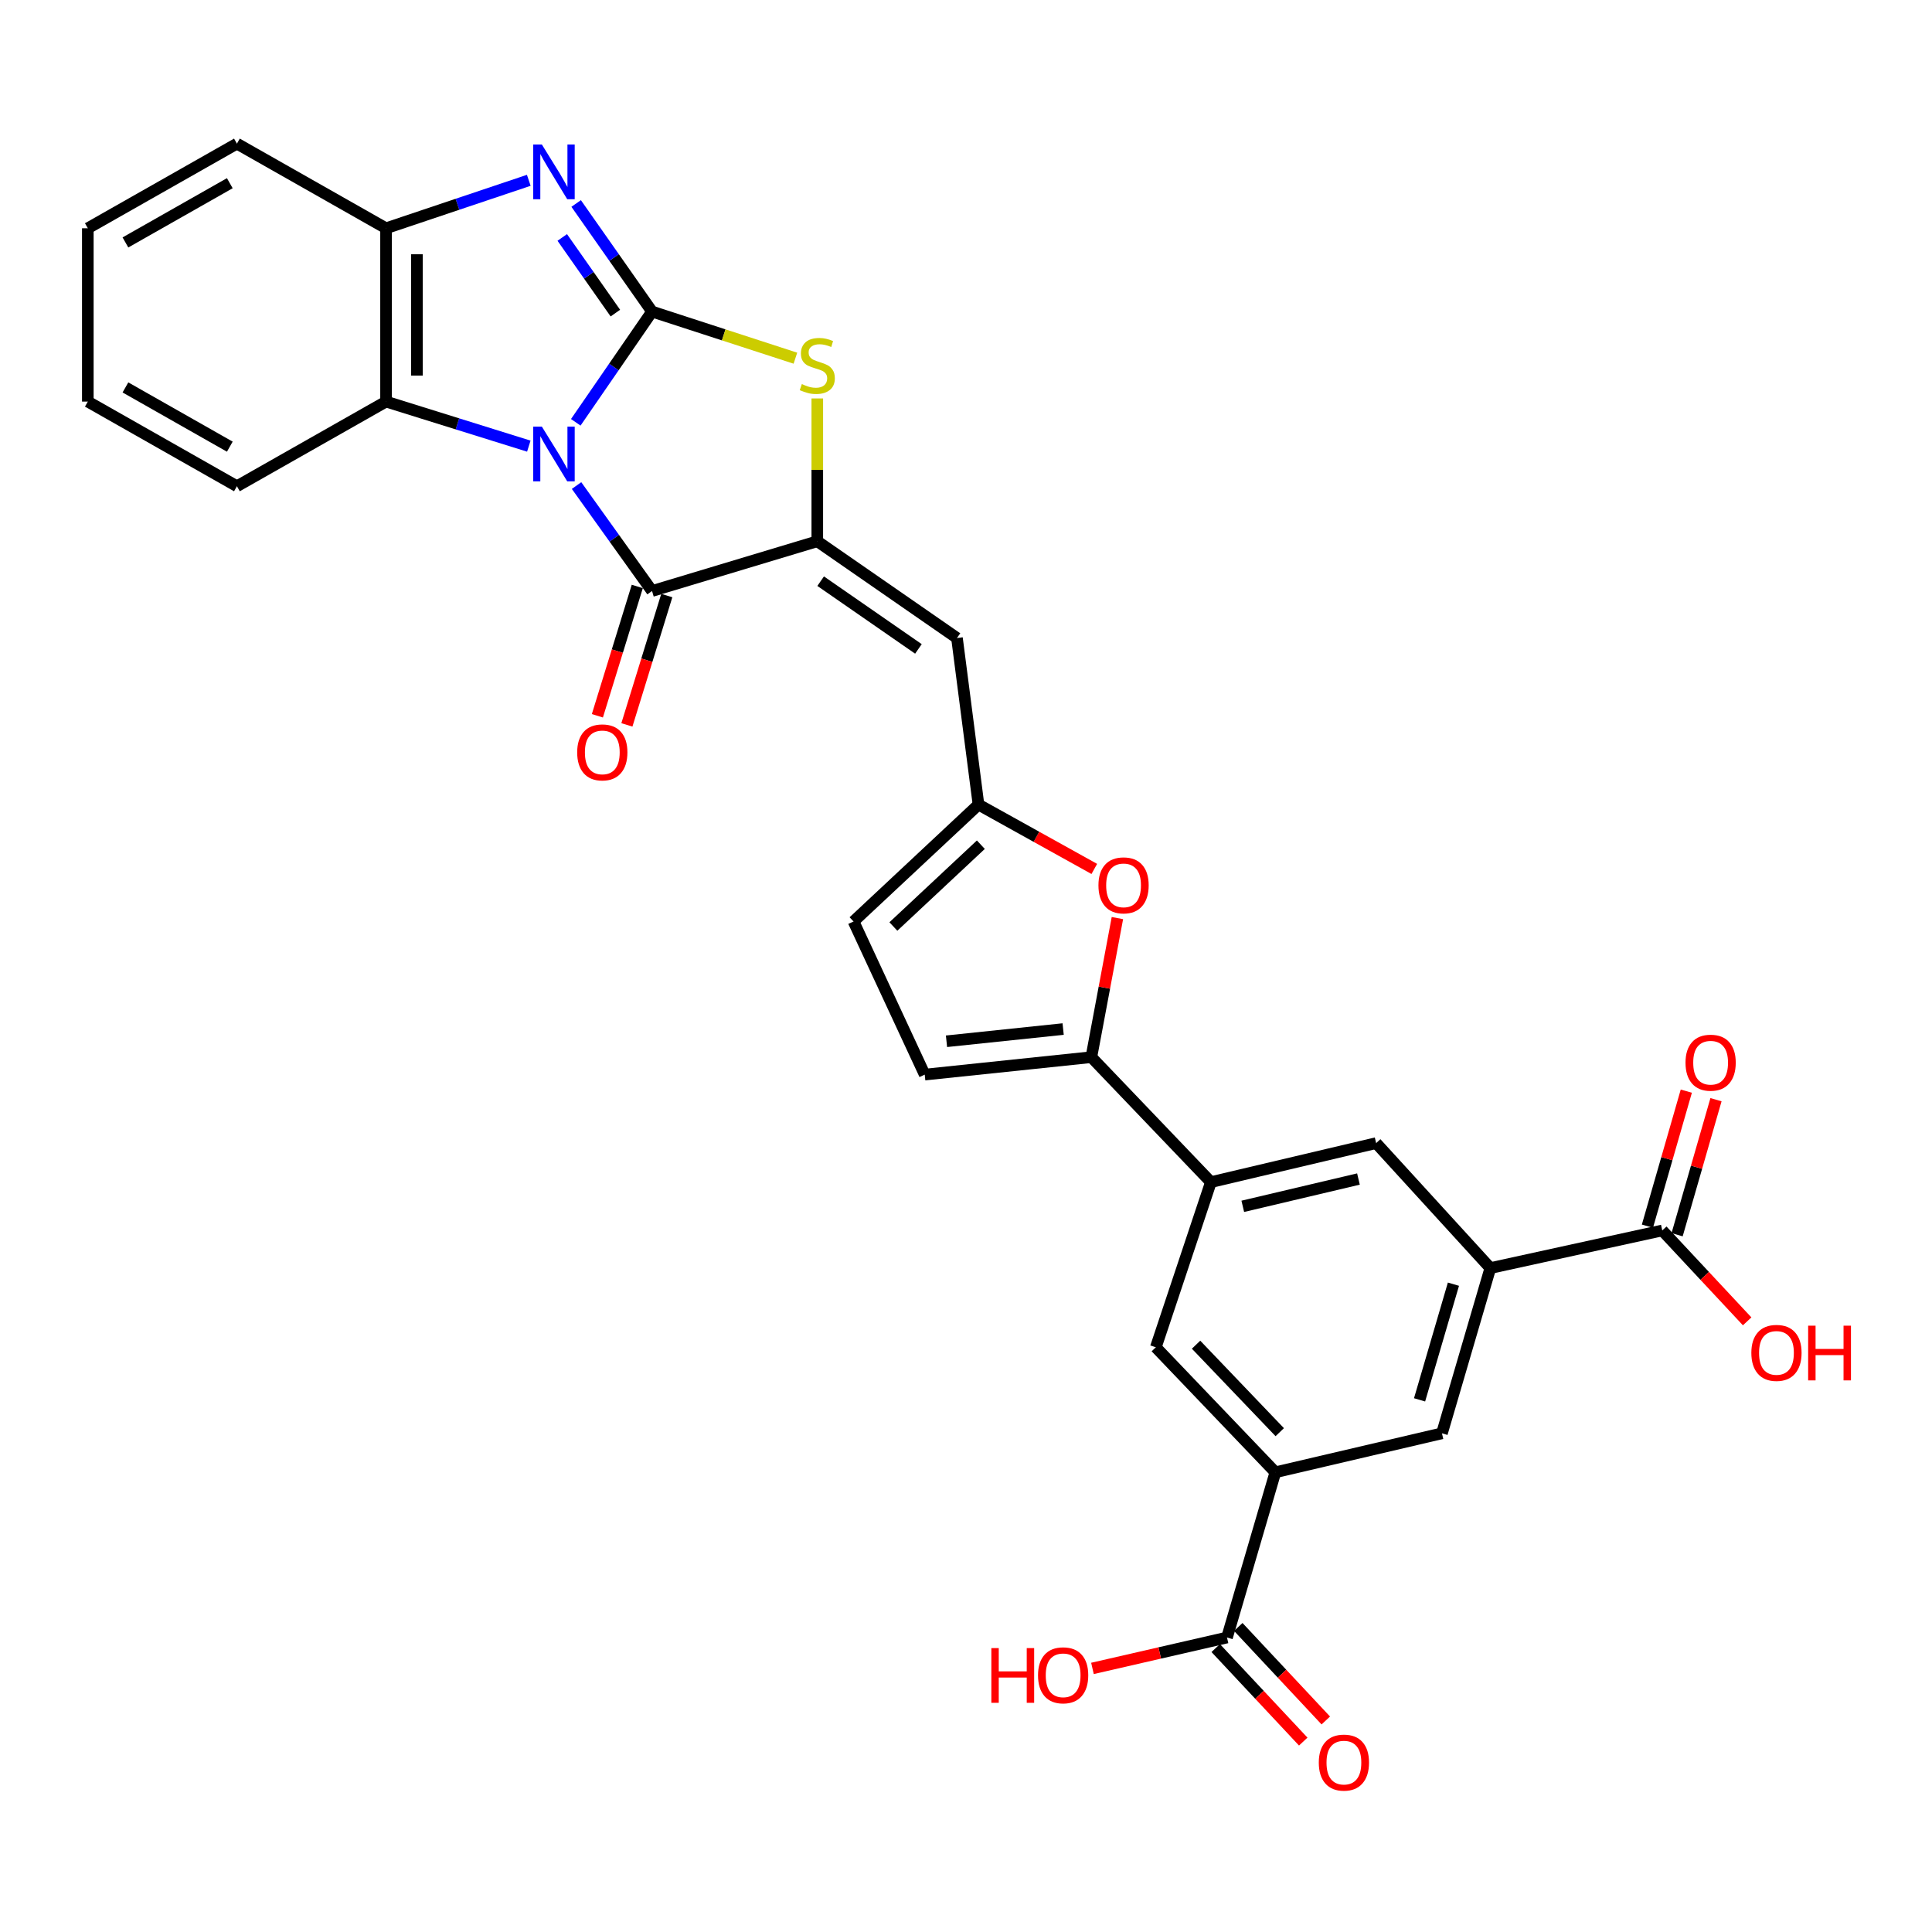 <?xml version='1.0' encoding='iso-8859-1'?>
<svg version='1.1' baseProfile='full'
              xmlns='http://www.w3.org/2000/svg'
                      xmlns:rdkit='http://www.rdkit.org/xml'
                      xmlns:xlink='http://www.w3.org/1999/xlink'
                  xml:space='preserve'
width='1000px' height='1000px' viewBox='0 0 1000 1000'>
<!-- END OF HEADER -->
<rect style='opacity:1.0;fill:#FFFFFF;stroke:none' width='1000' height='1000' x='0' y='0'> </rect>
<path class='bond-0' d='M 298.02,218.584 L 317.757,189.927' style='fill:none;fill-rule:evenodd;stroke:#0000FF;stroke-width:6px;stroke-linecap:butt;stroke-linejoin:miter;stroke-opacity:1' />
<path class='bond-0' d='M 317.757,189.927 L 337.494,161.27' style='fill:none;fill-rule:evenodd;stroke:#000000;stroke-width:6px;stroke-linecap:butt;stroke-linejoin:miter;stroke-opacity:1' />
<path class='bond-1' d='M 298.424,251.322 L 317.959,278.613' style='fill:none;fill-rule:evenodd;stroke:#0000FF;stroke-width:6px;stroke-linecap:butt;stroke-linejoin:miter;stroke-opacity:1' />
<path class='bond-1' d='M 317.959,278.613 L 337.494,305.903' style='fill:none;fill-rule:evenodd;stroke:#000000;stroke-width:6px;stroke-linecap:butt;stroke-linejoin:miter;stroke-opacity:1' />
<path class='bond-5' d='M 273.711,230.92 L 236.763,219.39' style='fill:none;fill-rule:evenodd;stroke:#0000FF;stroke-width:6px;stroke-linecap:butt;stroke-linejoin:miter;stroke-opacity:1' />
<path class='bond-5' d='M 236.763,219.39 L 199.815,207.861' style='fill:none;fill-rule:evenodd;stroke:#000000;stroke-width:6px;stroke-linecap:butt;stroke-linejoin:miter;stroke-opacity:1' />
<path class='bond-3' d='M 337.494,161.27 L 317.856,133.296' style='fill:none;fill-rule:evenodd;stroke:#000000;stroke-width:6px;stroke-linecap:butt;stroke-linejoin:miter;stroke-opacity:1' />
<path class='bond-3' d='M 317.856,133.296 L 298.218,105.322' style='fill:none;fill-rule:evenodd;stroke:#0000FF;stroke-width:6px;stroke-linecap:butt;stroke-linejoin:miter;stroke-opacity:1' />
<path class='bond-3' d='M 318.515,162.064 L 304.769,142.483' style='fill:none;fill-rule:evenodd;stroke:#000000;stroke-width:6px;stroke-linecap:butt;stroke-linejoin:miter;stroke-opacity:1' />
<path class='bond-3' d='M 304.769,142.483 L 291.023,122.901' style='fill:none;fill-rule:evenodd;stroke:#0000FF;stroke-width:6px;stroke-linecap:butt;stroke-linejoin:miter;stroke-opacity:1' />
<path class='bond-4' d='M 337.494,161.27 L 374.597,173.334' style='fill:none;fill-rule:evenodd;stroke:#000000;stroke-width:6px;stroke-linecap:butt;stroke-linejoin:miter;stroke-opacity:1' />
<path class='bond-4' d='M 374.597,173.334 L 411.7,185.399' style='fill:none;fill-rule:evenodd;stroke:#CCCC00;stroke-width:6px;stroke-linecap:butt;stroke-linejoin:miter;stroke-opacity:1' />
<path class='bond-2' d='M 337.494,305.903 L 423.028,280.16' style='fill:none;fill-rule:evenodd;stroke:#000000;stroke-width:6px;stroke-linecap:butt;stroke-linejoin:miter;stroke-opacity:1' />
<path class='bond-21' d='M 329.854,303.547 L 319.528,337.019' style='fill:none;fill-rule:evenodd;stroke:#000000;stroke-width:6px;stroke-linecap:butt;stroke-linejoin:miter;stroke-opacity:1' />
<path class='bond-21' d='M 319.528,337.019 L 309.202,370.491' style='fill:none;fill-rule:evenodd;stroke:#FF0000;stroke-width:6px;stroke-linecap:butt;stroke-linejoin:miter;stroke-opacity:1' />
<path class='bond-21' d='M 345.133,308.26 L 334.807,341.732' style='fill:none;fill-rule:evenodd;stroke:#000000;stroke-width:6px;stroke-linecap:butt;stroke-linejoin:miter;stroke-opacity:1' />
<path class='bond-21' d='M 334.807,341.732 L 324.481,375.204' style='fill:none;fill-rule:evenodd;stroke:#FF0000;stroke-width:6px;stroke-linecap:butt;stroke-linejoin:miter;stroke-opacity:1' />
<path class='bond-6' d='M 423.028,280.16 L 495.327,330.243' style='fill:none;fill-rule:evenodd;stroke:#000000;stroke-width:6px;stroke-linecap:butt;stroke-linejoin:miter;stroke-opacity:1' />
<path class='bond-6' d='M 424.768,300.817 L 475.378,335.875' style='fill:none;fill-rule:evenodd;stroke:#000000;stroke-width:6px;stroke-linecap:butt;stroke-linejoin:miter;stroke-opacity:1' />
<path class='bond-31' d='M 423.028,280.16 L 423.028,243.2' style='fill:none;fill-rule:evenodd;stroke:#000000;stroke-width:6px;stroke-linecap:butt;stroke-linejoin:miter;stroke-opacity:1' />
<path class='bond-31' d='M 423.028,243.2 L 423.028,206.239' style='fill:none;fill-rule:evenodd;stroke:#CCCC00;stroke-width:6px;stroke-linecap:butt;stroke-linejoin:miter;stroke-opacity:1' />
<path class='bond-30' d='M 273.695,93.331 L 236.755,105.741' style='fill:none;fill-rule:evenodd;stroke:#0000FF;stroke-width:6px;stroke-linecap:butt;stroke-linejoin:miter;stroke-opacity:1' />
<path class='bond-30' d='M 236.755,105.741 L 199.815,118.151' style='fill:none;fill-rule:evenodd;stroke:#000000;stroke-width:6px;stroke-linecap:butt;stroke-linejoin:miter;stroke-opacity:1' />
<path class='bond-8' d='M 199.815,207.861 L 199.815,118.151' style='fill:none;fill-rule:evenodd;stroke:#000000;stroke-width:6px;stroke-linecap:butt;stroke-linejoin:miter;stroke-opacity:1' />
<path class='bond-8' d='M 215.805,194.405 L 215.805,131.608' style='fill:none;fill-rule:evenodd;stroke:#000000;stroke-width:6px;stroke-linecap:butt;stroke-linejoin:miter;stroke-opacity:1' />
<path class='bond-26' d='M 199.815,207.861 L 122.63,251.672' style='fill:none;fill-rule:evenodd;stroke:#000000;stroke-width:6px;stroke-linecap:butt;stroke-linejoin:miter;stroke-opacity:1' />
<path class='bond-10' d='M 495.327,330.243 L 506.467,416.462' style='fill:none;fill-rule:evenodd;stroke:#000000;stroke-width:6px;stroke-linecap:butt;stroke-linejoin:miter;stroke-opacity:1' />
<path class='bond-7' d='M 564.882,547.185 L 571.624,511.193' style='fill:none;fill-rule:evenodd;stroke:#000000;stroke-width:6px;stroke-linecap:butt;stroke-linejoin:miter;stroke-opacity:1' />
<path class='bond-7' d='M 571.624,511.193 L 578.366,475.201' style='fill:none;fill-rule:evenodd;stroke:#FF0000;stroke-width:6px;stroke-linecap:butt;stroke-linejoin:miter;stroke-opacity:1' />
<path class='bond-11' d='M 564.882,547.185 L 626.761,611.862' style='fill:none;fill-rule:evenodd;stroke:#000000;stroke-width:6px;stroke-linecap:butt;stroke-linejoin:miter;stroke-opacity:1' />
<path class='bond-33' d='M 564.882,547.185 L 478.636,556.219' style='fill:none;fill-rule:evenodd;stroke:#000000;stroke-width:6px;stroke-linecap:butt;stroke-linejoin:miter;stroke-opacity:1' />
<path class='bond-33' d='M 550.279,532.637 L 489.907,538.961' style='fill:none;fill-rule:evenodd;stroke:#000000;stroke-width:6px;stroke-linecap:butt;stroke-linejoin:miter;stroke-opacity:1' />
<path class='bond-27' d='M 199.815,118.151 L 122.63,74.349' style='fill:none;fill-rule:evenodd;stroke:#000000;stroke-width:6px;stroke-linecap:butt;stroke-linejoin:miter;stroke-opacity:1' />
<path class='bond-9' d='M 566.408,449.762 L 536.437,433.112' style='fill:none;fill-rule:evenodd;stroke:#FF0000;stroke-width:6px;stroke-linecap:butt;stroke-linejoin:miter;stroke-opacity:1' />
<path class='bond-9' d='M 536.437,433.112 L 506.467,416.462' style='fill:none;fill-rule:evenodd;stroke:#000000;stroke-width:6px;stroke-linecap:butt;stroke-linejoin:miter;stroke-opacity:1' />
<path class='bond-20' d='M 506.467,416.462 L 441.789,476.955' style='fill:none;fill-rule:evenodd;stroke:#000000;stroke-width:6px;stroke-linecap:butt;stroke-linejoin:miter;stroke-opacity:1' />
<path class='bond-20' d='M 507.687,437.214 L 462.413,479.559' style='fill:none;fill-rule:evenodd;stroke:#000000;stroke-width:6px;stroke-linecap:butt;stroke-linejoin:miter;stroke-opacity:1' />
<path class='bond-17' d='M 626.761,611.862 L 598.246,697.361' style='fill:none;fill-rule:evenodd;stroke:#000000;stroke-width:6px;stroke-linecap:butt;stroke-linejoin:miter;stroke-opacity:1' />
<path class='bond-18' d='M 626.761,611.862 L 712.287,591.671' style='fill:none;fill-rule:evenodd;stroke:#000000;stroke-width:6px;stroke-linecap:butt;stroke-linejoin:miter;stroke-opacity:1' />
<path class='bond-18' d='M 643.264,624.395 L 703.132,610.261' style='fill:none;fill-rule:evenodd;stroke:#000000;stroke-width:6px;stroke-linecap:butt;stroke-linejoin:miter;stroke-opacity:1' />
<path class='bond-12' d='M 660.126,762.048 L 598.246,697.361' style='fill:none;fill-rule:evenodd;stroke:#000000;stroke-width:6px;stroke-linecap:butt;stroke-linejoin:miter;stroke-opacity:1' />
<path class='bond-12' d='M 662.398,741.292 L 619.082,696.012' style='fill:none;fill-rule:evenodd;stroke:#000000;stroke-width:6px;stroke-linecap:butt;stroke-linejoin:miter;stroke-opacity:1' />
<path class='bond-15' d='M 660.126,762.048 L 635.093,847.574' style='fill:none;fill-rule:evenodd;stroke:#000000;stroke-width:6px;stroke-linecap:butt;stroke-linejoin:miter;stroke-opacity:1' />
<path class='bond-34' d='M 660.126,762.048 L 746.353,741.883' style='fill:none;fill-rule:evenodd;stroke:#000000;stroke-width:6px;stroke-linecap:butt;stroke-linejoin:miter;stroke-opacity:1' />
<path class='bond-13' d='M 771.395,656.357 L 712.287,591.671' style='fill:none;fill-rule:evenodd;stroke:#000000;stroke-width:6px;stroke-linecap:butt;stroke-linejoin:miter;stroke-opacity:1' />
<path class='bond-16' d='M 771.395,656.357 L 860.385,636.877' style='fill:none;fill-rule:evenodd;stroke:#000000;stroke-width:6px;stroke-linecap:butt;stroke-linejoin:miter;stroke-opacity:1' />
<path class='bond-19' d='M 771.395,656.357 L 746.353,741.883' style='fill:none;fill-rule:evenodd;stroke:#000000;stroke-width:6px;stroke-linecap:butt;stroke-linejoin:miter;stroke-opacity:1' />
<path class='bond-19' d='M 752.293,664.693 L 734.764,724.561' style='fill:none;fill-rule:evenodd;stroke:#000000;stroke-width:6px;stroke-linecap:butt;stroke-linejoin:miter;stroke-opacity:1' />
<path class='bond-14' d='M 478.636,556.219 L 441.789,476.955' style='fill:none;fill-rule:evenodd;stroke:#000000;stroke-width:6px;stroke-linecap:butt;stroke-linejoin:miter;stroke-opacity:1' />
<path class='bond-22' d='M 629.256,853.037 L 651.905,877.238' style='fill:none;fill-rule:evenodd;stroke:#000000;stroke-width:6px;stroke-linecap:butt;stroke-linejoin:miter;stroke-opacity:1' />
<path class='bond-22' d='M 651.905,877.238 L 674.553,901.439' style='fill:none;fill-rule:evenodd;stroke:#FF0000;stroke-width:6px;stroke-linecap:butt;stroke-linejoin:miter;stroke-opacity:1' />
<path class='bond-22' d='M 640.931,842.111 L 663.579,866.312' style='fill:none;fill-rule:evenodd;stroke:#000000;stroke-width:6px;stroke-linecap:butt;stroke-linejoin:miter;stroke-opacity:1' />
<path class='bond-22' d='M 663.579,866.312 L 686.228,890.514' style='fill:none;fill-rule:evenodd;stroke:#FF0000;stroke-width:6px;stroke-linecap:butt;stroke-linejoin:miter;stroke-opacity:1' />
<path class='bond-25' d='M 635.093,847.574 L 600.273,855.571' style='fill:none;fill-rule:evenodd;stroke:#000000;stroke-width:6px;stroke-linecap:butt;stroke-linejoin:miter;stroke-opacity:1' />
<path class='bond-25' d='M 600.273,855.571 L 565.454,863.569' style='fill:none;fill-rule:evenodd;stroke:#FF0000;stroke-width:6px;stroke-linecap:butt;stroke-linejoin:miter;stroke-opacity:1' />
<path class='bond-23' d='M 868.067,639.09 L 878.132,604.144' style='fill:none;fill-rule:evenodd;stroke:#000000;stroke-width:6px;stroke-linecap:butt;stroke-linejoin:miter;stroke-opacity:1' />
<path class='bond-23' d='M 878.132,604.144 L 888.197,569.199' style='fill:none;fill-rule:evenodd;stroke:#FF0000;stroke-width:6px;stroke-linecap:butt;stroke-linejoin:miter;stroke-opacity:1' />
<path class='bond-23' d='M 852.703,634.664 L 862.768,599.719' style='fill:none;fill-rule:evenodd;stroke:#000000;stroke-width:6px;stroke-linecap:butt;stroke-linejoin:miter;stroke-opacity:1' />
<path class='bond-23' d='M 862.768,599.719 L 872.833,564.774' style='fill:none;fill-rule:evenodd;stroke:#FF0000;stroke-width:6px;stroke-linecap:butt;stroke-linejoin:miter;stroke-opacity:1' />
<path class='bond-24' d='M 860.385,636.877 L 882.356,660.403' style='fill:none;fill-rule:evenodd;stroke:#000000;stroke-width:6px;stroke-linecap:butt;stroke-linejoin:miter;stroke-opacity:1' />
<path class='bond-24' d='M 882.356,660.403 L 904.328,683.93' style='fill:none;fill-rule:evenodd;stroke:#FF0000;stroke-width:6px;stroke-linecap:butt;stroke-linejoin:miter;stroke-opacity:1' />
<path class='bond-28' d='M 122.63,251.672 L 45.455,207.861' style='fill:none;fill-rule:evenodd;stroke:#000000;stroke-width:6px;stroke-linecap:butt;stroke-linejoin:miter;stroke-opacity:1' />
<path class='bond-28' d='M 118.948,231.196 L 64.925,200.528' style='fill:none;fill-rule:evenodd;stroke:#000000;stroke-width:6px;stroke-linecap:butt;stroke-linejoin:miter;stroke-opacity:1' />
<path class='bond-32' d='M 122.63,74.349 L 45.455,118.151' style='fill:none;fill-rule:evenodd;stroke:#000000;stroke-width:6px;stroke-linecap:butt;stroke-linejoin:miter;stroke-opacity:1' />
<path class='bond-32' d='M 118.947,94.825 L 64.923,125.487' style='fill:none;fill-rule:evenodd;stroke:#000000;stroke-width:6px;stroke-linecap:butt;stroke-linejoin:miter;stroke-opacity:1' />
<path class='bond-29' d='M 45.455,207.861 L 45.455,118.151' style='fill:none;fill-rule:evenodd;stroke:#000000;stroke-width:6px;stroke-linecap:butt;stroke-linejoin:miter;stroke-opacity:1' />
<path  class='atom-0' d='M 280.467 220.821
L 289.747 235.821
Q 290.667 237.301, 292.147 239.981
Q 293.627 242.661, 293.707 242.821
L 293.707 220.821
L 297.467 220.821
L 297.467 249.141
L 293.587 249.141
L 283.627 232.741
Q 282.467 230.821, 281.227 228.621
Q 280.027 226.421, 279.667 225.741
L 279.667 249.141
L 275.987 249.141
L 275.987 220.821
L 280.467 220.821
' fill='#0000FF'/>
<path  class='atom-4' d='M 280.467 74.793
L 289.747 89.793
Q 290.667 91.273, 292.147 93.953
Q 293.627 96.633, 293.707 96.793
L 293.707 74.793
L 297.467 74.793
L 297.467 103.113
L 293.587 103.113
L 283.627 86.713
Q 282.467 84.793, 281.227 82.593
Q 280.027 80.393, 279.667 79.713
L 279.667 103.113
L 275.987 103.113
L 275.987 74.793
L 280.467 74.793
' fill='#0000FF'/>
<path  class='atom-5' d='M 415.028 198.803
Q 415.348 198.923, 416.668 199.483
Q 417.988 200.043, 419.428 200.403
Q 420.908 200.723, 422.348 200.723
Q 425.028 200.723, 426.588 199.443
Q 428.148 198.123, 428.148 195.843
Q 428.148 194.283, 427.348 193.323
Q 426.588 192.363, 425.388 191.843
Q 424.188 191.323, 422.188 190.723
Q 419.668 189.963, 418.148 189.243
Q 416.668 188.523, 415.588 187.003
Q 414.548 185.483, 414.548 182.923
Q 414.548 179.363, 416.948 177.163
Q 419.388 174.963, 424.188 174.963
Q 427.468 174.963, 431.188 176.523
L 430.268 179.603
Q 426.868 178.203, 424.308 178.203
Q 421.548 178.203, 420.028 179.363
Q 418.508 180.483, 418.548 182.443
Q 418.548 183.963, 419.308 184.883
Q 420.108 185.803, 421.228 186.323
Q 422.388 186.843, 424.308 187.443
Q 426.868 188.243, 428.388 189.043
Q 429.908 189.843, 430.988 191.483
Q 432.108 193.083, 432.108 195.843
Q 432.108 199.763, 429.468 201.883
Q 426.868 203.963, 422.508 203.963
Q 419.988 203.963, 418.068 203.403
Q 416.188 202.883, 413.948 201.963
L 415.028 198.803
' fill='#CCCC00'/>
<path  class='atom-10' d='M 568.555 458.257
Q 568.555 451.457, 571.915 447.657
Q 575.275 443.857, 581.555 443.857
Q 587.835 443.857, 591.195 447.657
Q 594.555 451.457, 594.555 458.257
Q 594.555 465.137, 591.155 469.057
Q 587.755 472.937, 581.555 472.937
Q 575.315 472.937, 571.915 469.057
Q 568.555 465.177, 568.555 458.257
M 581.555 469.737
Q 585.875 469.737, 588.195 466.857
Q 590.555 463.937, 590.555 458.257
Q 590.555 452.697, 588.195 449.897
Q 585.875 447.057, 581.555 447.057
Q 577.235 447.057, 574.875 449.857
Q 572.555 452.657, 572.555 458.257
Q 572.555 463.977, 574.875 466.857
Q 577.235 469.737, 581.555 469.737
' fill='#FF0000'/>
<path  class='atom-22' d='M 298.75 389.431
Q 298.75 382.631, 302.11 378.831
Q 305.47 375.031, 311.75 375.031
Q 318.03 375.031, 321.39 378.831
Q 324.75 382.631, 324.75 389.431
Q 324.75 396.311, 321.35 400.231
Q 317.95 404.111, 311.75 404.111
Q 305.51 404.111, 302.11 400.231
Q 298.75 396.351, 298.75 389.431
M 311.75 400.911
Q 316.07 400.911, 318.39 398.031
Q 320.75 395.111, 320.75 389.431
Q 320.75 383.871, 318.39 381.071
Q 316.07 378.231, 311.75 378.231
Q 307.43 378.231, 305.07 381.031
Q 302.75 383.831, 302.75 389.431
Q 302.75 395.151, 305.07 398.031
Q 307.43 400.911, 311.75 400.911
' fill='#FF0000'/>
<path  class='atom-23' d='M 682.605 912.313
Q 682.605 905.513, 685.965 901.713
Q 689.325 897.913, 695.605 897.913
Q 701.885 897.913, 705.245 901.713
Q 708.605 905.513, 708.605 912.313
Q 708.605 919.193, 705.205 923.113
Q 701.805 926.993, 695.605 926.993
Q 689.365 926.993, 685.965 923.113
Q 682.605 919.233, 682.605 912.313
M 695.605 923.793
Q 699.925 923.793, 702.245 920.913
Q 704.605 917.993, 704.605 912.313
Q 704.605 906.753, 702.245 903.953
Q 699.925 901.113, 695.605 901.113
Q 691.285 901.113, 688.925 903.913
Q 686.605 906.713, 686.605 912.313
Q 686.605 918.033, 688.925 920.913
Q 691.285 923.793, 695.605 923.793
' fill='#FF0000'/>
<path  class='atom-24' d='M 872.417 550.045
Q 872.417 543.245, 875.777 539.445
Q 879.137 535.645, 885.417 535.645
Q 891.697 535.645, 895.057 539.445
Q 898.417 543.245, 898.417 550.045
Q 898.417 556.925, 895.017 560.845
Q 891.617 564.725, 885.417 564.725
Q 879.177 564.725, 875.777 560.845
Q 872.417 556.965, 872.417 550.045
M 885.417 561.525
Q 889.737 561.525, 892.057 558.645
Q 894.417 555.725, 894.417 550.045
Q 894.417 544.485, 892.057 541.685
Q 889.737 538.845, 885.417 538.845
Q 881.097 538.845, 878.737 541.645
Q 876.417 544.445, 876.417 550.045
Q 876.417 555.765, 878.737 558.645
Q 881.097 561.525, 885.417 561.525
' fill='#FF0000'/>
<path  class='atom-25' d='M 906.493 700.249
Q 906.493 693.449, 909.853 689.649
Q 913.213 685.849, 919.493 685.849
Q 925.773 685.849, 929.133 689.649
Q 932.493 693.449, 932.493 700.249
Q 932.493 707.129, 929.093 711.049
Q 925.693 714.929, 919.493 714.929
Q 913.253 714.929, 909.853 711.049
Q 906.493 707.169, 906.493 700.249
M 919.493 711.729
Q 923.813 711.729, 926.133 708.849
Q 928.493 705.929, 928.493 700.249
Q 928.493 694.689, 926.133 691.889
Q 923.813 689.049, 919.493 689.049
Q 915.173 689.049, 912.813 691.849
Q 910.493 694.649, 910.493 700.249
Q 910.493 705.969, 912.813 708.849
Q 915.173 711.729, 919.493 711.729
' fill='#FF0000'/>
<path  class='atom-25' d='M 935.893 686.169
L 939.733 686.169
L 939.733 698.209
L 954.213 698.209
L 954.213 686.169
L 958.053 686.169
L 958.053 714.489
L 954.213 714.489
L 954.213 701.409
L 939.733 701.409
L 939.733 714.489
L 935.893 714.489
L 935.893 686.169
' fill='#FF0000'/>
<path  class='atom-26' d='M 513.118 853.054
L 516.958 853.054
L 516.958 865.094
L 531.438 865.094
L 531.438 853.054
L 535.278 853.054
L 535.278 881.374
L 531.438 881.374
L 531.438 868.294
L 516.958 868.294
L 516.958 881.374
L 513.118 881.374
L 513.118 853.054
' fill='#FF0000'/>
<path  class='atom-26' d='M 537.278 867.134
Q 537.278 860.334, 540.638 856.534
Q 543.998 852.734, 550.278 852.734
Q 556.558 852.734, 559.918 856.534
Q 563.278 860.334, 563.278 867.134
Q 563.278 874.014, 559.878 877.934
Q 556.478 881.814, 550.278 881.814
Q 544.038 881.814, 540.638 877.934
Q 537.278 874.054, 537.278 867.134
M 550.278 878.614
Q 554.598 878.614, 556.918 875.734
Q 559.278 872.814, 559.278 867.134
Q 559.278 861.574, 556.918 858.774
Q 554.598 855.934, 550.278 855.934
Q 545.958 855.934, 543.598 858.734
Q 541.278 861.534, 541.278 867.134
Q 541.278 872.854, 543.598 875.734
Q 545.958 878.614, 550.278 878.614
' fill='#FF0000'/>
</svg>
